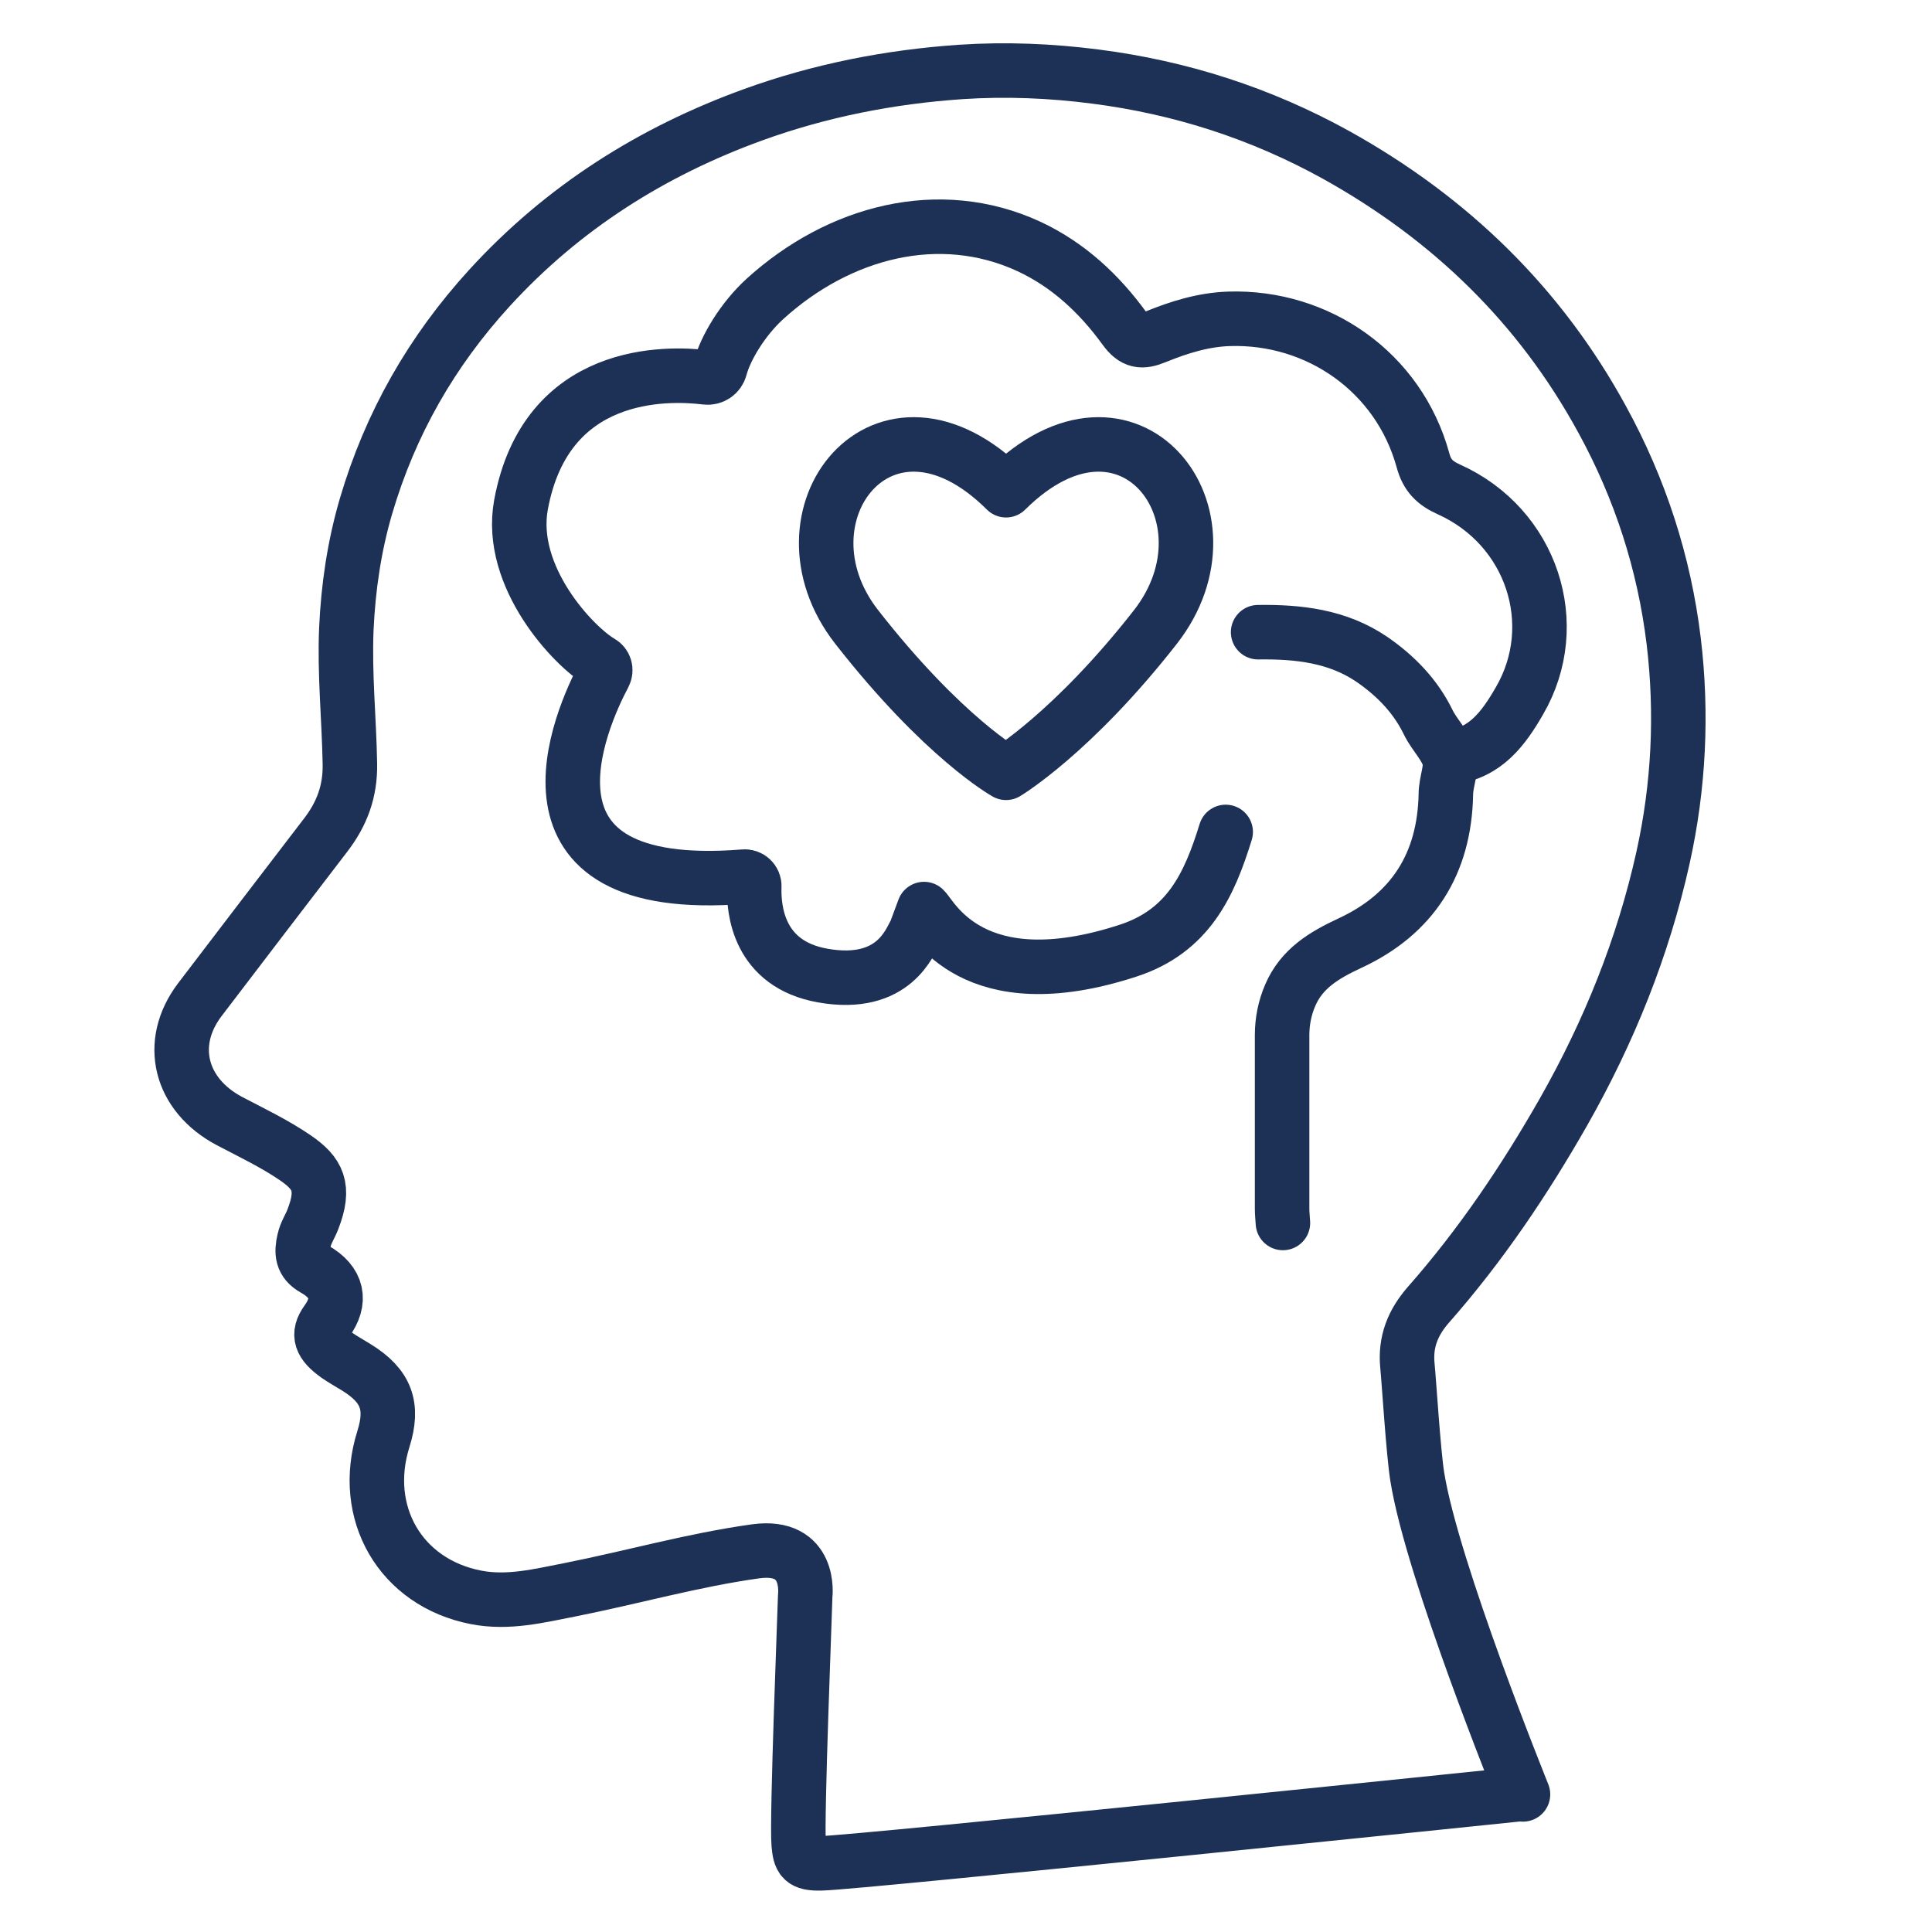 <?xml version="1.0" encoding="UTF-8"?>
<svg id="Ebene_2" xmlns="http://www.w3.org/2000/svg" viewBox="0 0 70.9 70.9">
  <defs>
    <style>
      .cls-1 {
        fill: none;
        stroke: #1d3055;
        stroke-linecap: round;
        stroke-linejoin: round;
        stroke-width: 2px;
      }
    </style>
  </defs>
  <path class="cls-1" d="M55.89,65.85c-.06-.16-3.33-8.22-3.88-11.66-.14-.86-.31-3.58-.36-4.06-.09-.89.2-1.6.78-2.26,1.91-2.17,3.52-4.56,4.95-7.07,1.67-2.94,2.92-6.04,3.65-9.33.58-2.62.71-5.29.39-7.95-.35-2.87-1.23-5.58-2.62-8.12-2.29-4.2-5.59-7.39-9.76-9.71-2.76-1.53-5.72-2.48-8.84-2.88-1.63-.21-3.27-.28-4.94-.17-2.62.18-5.16.68-7.62,1.57-3.72,1.35-6.98,3.41-9.67,6.35-2.13,2.33-3.65,4.99-4.54,8.02-.43,1.47-.65,2.97-.72,4.5-.07,1.65.1,3.29.13,4.94.02,1.02-.29,1.85-.9,2.64-1.54,2.01-3.08,4.02-4.61,6.03-1.21,1.6-.72,3.49,1.09,4.45.82.43,1.66.83,2.42,1.35.83.57,1.1,1.08.64,2.26-.1.26-.26.49-.32.77-.1.44-.09.79.38,1.05.87.49.99,1.18.45,1.92-.35.49-.22.82.38,1.25.23.16.47.29.71.44,1.1.68,1.37,1.42.99,2.63-.85,2.7.62,5.27,3.4,5.81,1.18.23,2.32-.06,3.45-.28,2.27-.45,4.51-1.09,6.81-1.41,2.06-.28,1.82,1.62,1.82,1.62,0,.21-.32,8.24-.24,9.12.05.55.12.73.83.71,1.4-.03,25.73-2.55,25.73-2.55Z"/>
  <g>
    <path class="cls-1" d="M46.17,23.2c1.48-.02,2.92.14,4.18,1,.87.6,1.59,1.34,2.06,2.3.23.48.67.88.78,1.36.09.37-.13.84-.13,1.29-.05,2.55-1.22,4.4-3.54,5.47-.92.43-1.75.92-2.17,1.9-.2.46-.3.96-.3,1.47,0,2.12,0,4.24,0,6.36,0,.18.02.35.03.53"/>
    <path class="cls-1" d="M53.24,27.79c1.28-.15,1.95-1.08,2.52-2.07,1.63-2.8.46-6.39-2.59-7.76-.51-.23-.8-.51-.95-1.07-.89-3.24-3.86-5.29-7.11-5.19-.95.03-1.84.31-2.7.66-.51.21-.79.18-1.14-.3-.93-1.28-2.06-2.34-3.52-3.02-3.28-1.51-6.96-.54-9.68,1.93-.82.75-1.45,1.81-1.64,2.53-.06.23-.28.38-.52.35-1.45-.18-5.87-.3-6.79,4.67-.49,2.66,1.95,5.22,2.92,5.78.16.09.22.29.13.46-.85,1.6-3.8,8.13,5.13,7.41.21-.02.39.15.38.36-.03.86.15,2.85,2.51,3.27,2.65.47,3.21-1.3,3.4-1.58l.32-.86c.31.28,1.77,3.39,7.48,1.53,2.22-.72,2.99-2.42,3.59-4.36"/>
    <path class="cls-1" d="M36.92,28.36s2.44-1.46,5.48-5.35c3.19-4.08-.98-9.49-5.48-5.02-4.49-4.47-8.67.94-5.48,5.02s5.48,5.35,5.48,5.35Z"/>
  </g>
</svg>